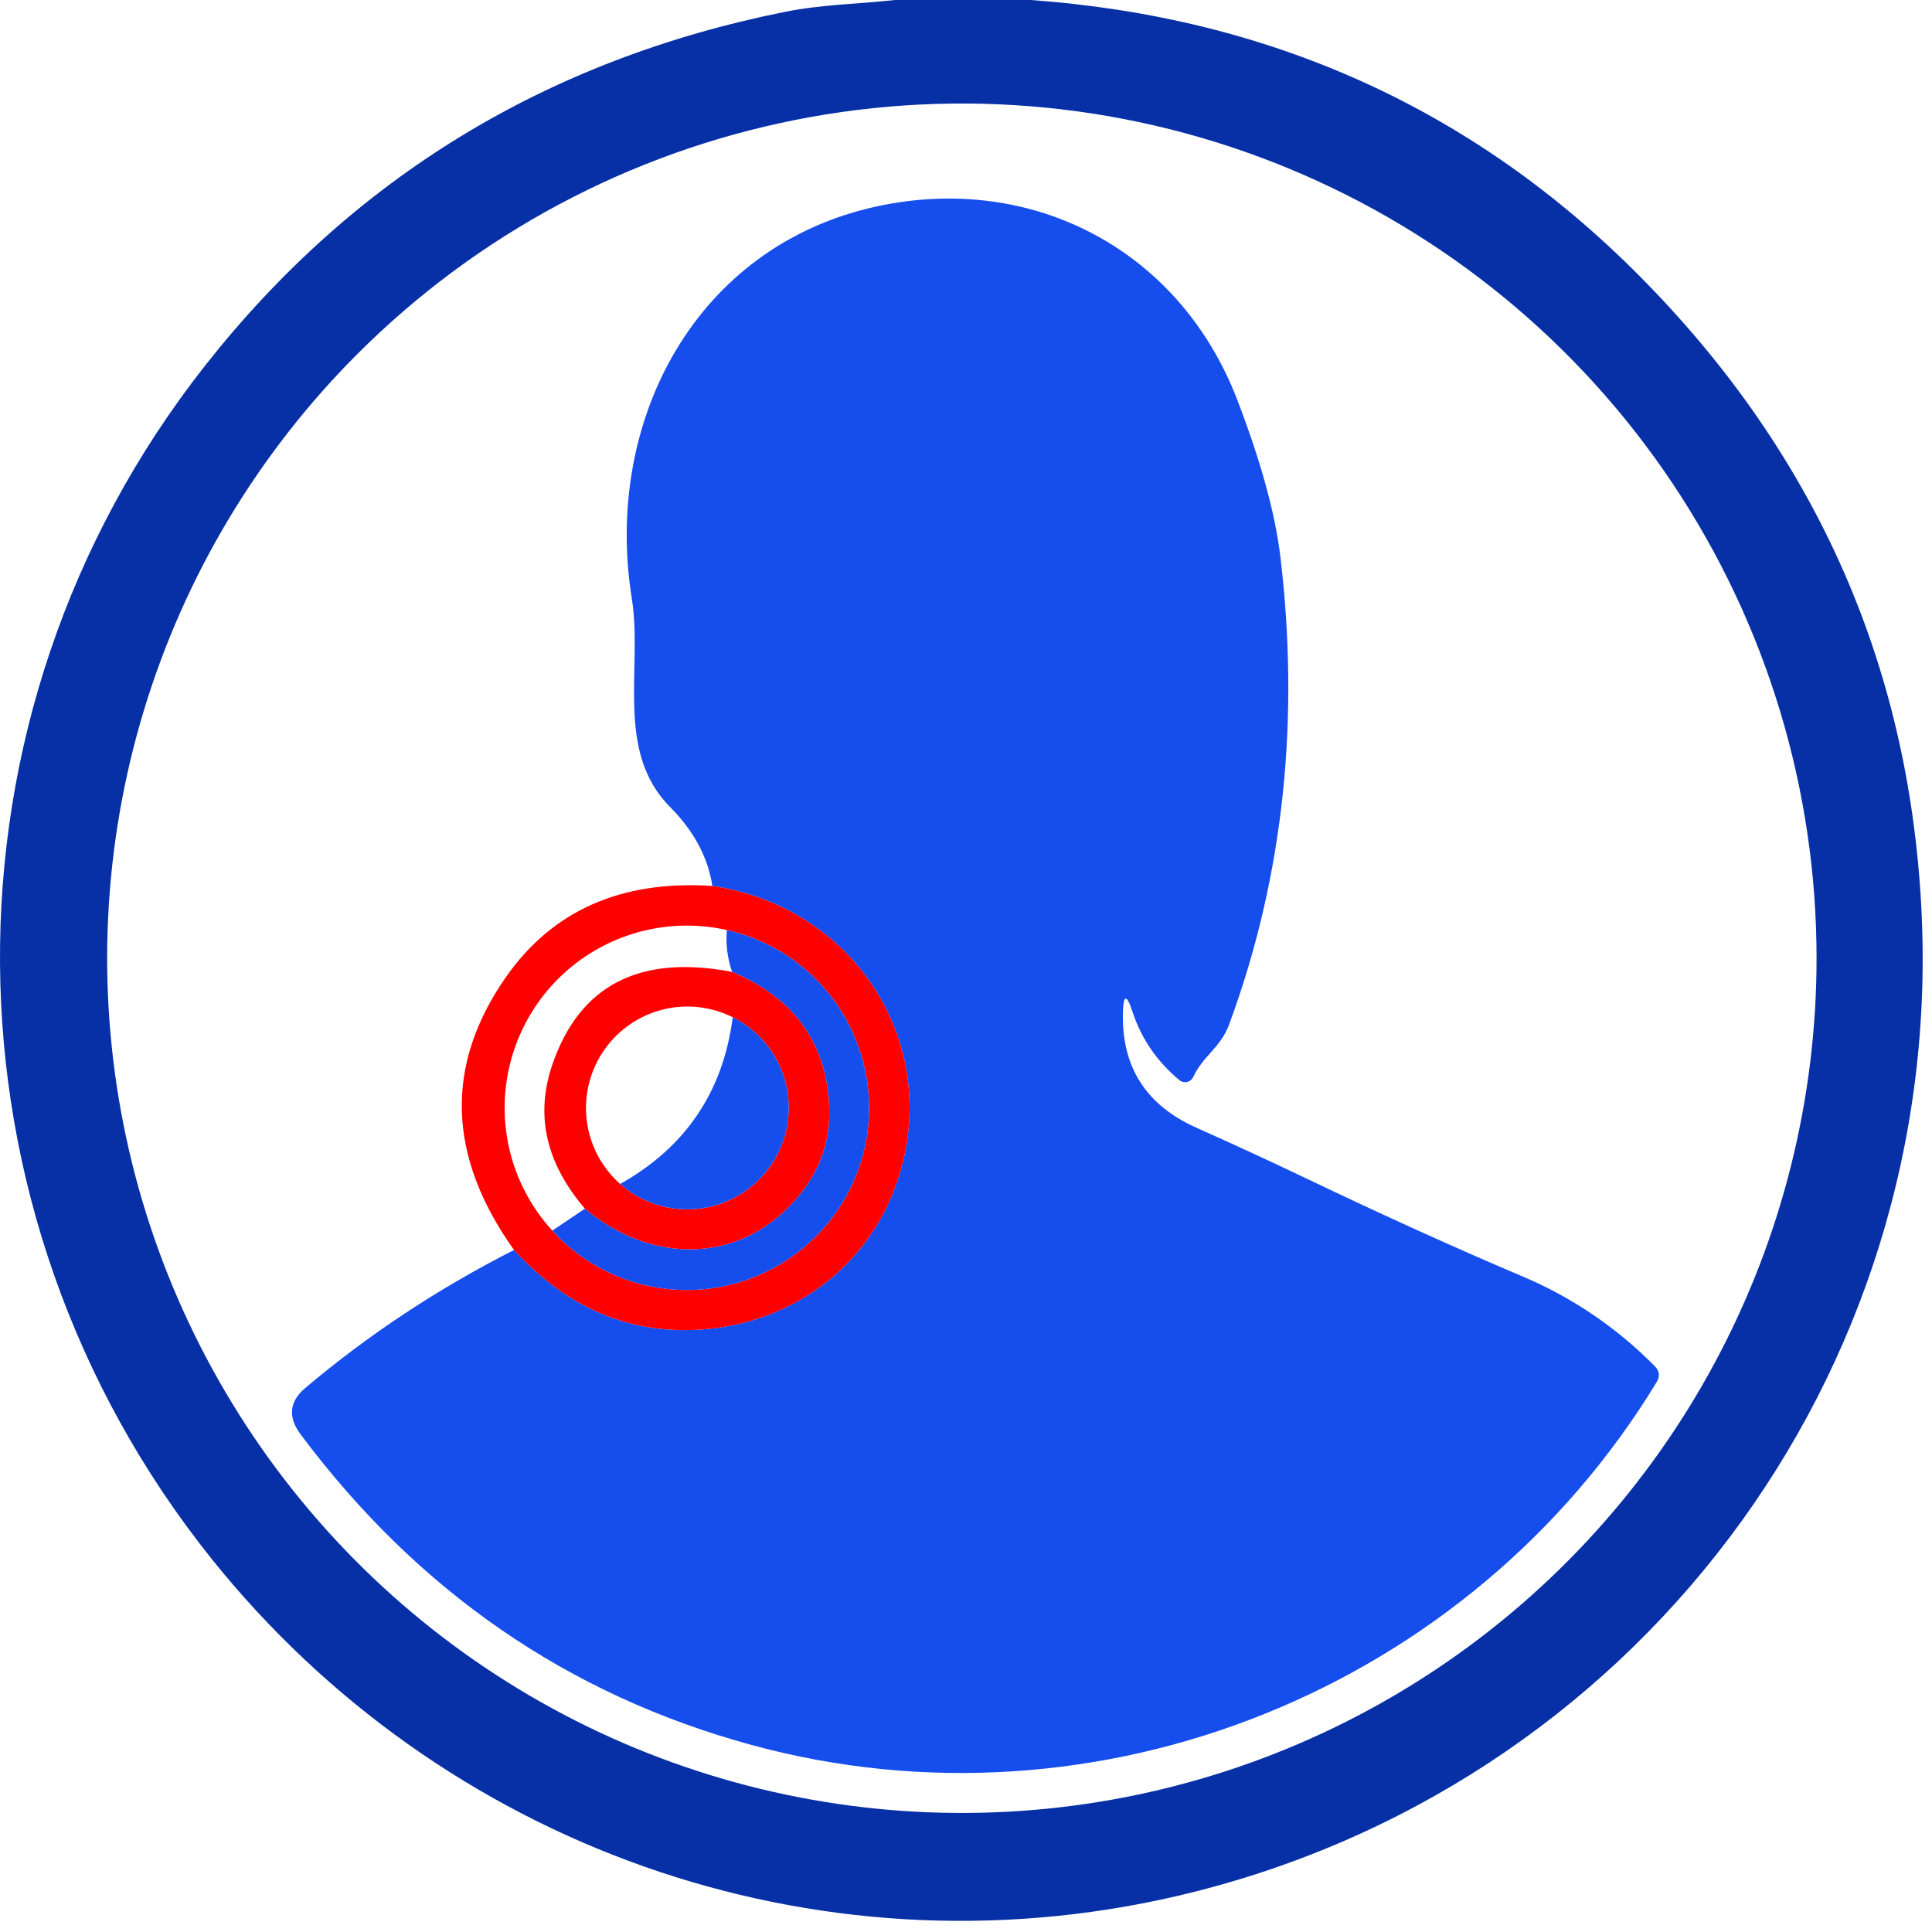 <?xml version="1.0" encoding="UTF-8"?>
<svg xmlns="http://www.w3.org/2000/svg" width="85" height="85" viewBox="0 0 85 85" fill="none">
  <path d="M39.373 0H45.353C55.911 0.767 64.823 4.8 72.09 12.101C79.802 19.85 83.948 29.1 84.527 39.853C85.644 60.559 71.815 78.763 51.771 83.42C35.805 87.122 19.424 81.204 9.309 68.582C-2.949 53.272 -3.167 31.55 9.046 16.056C15.553 7.805 24.048 2.627 34.532 0.522C36.147 0.196 37.735 0.18 39.373 0ZM79.921 42.159C79.922 34.721 77.716 27.451 73.585 21.267C69.453 15.083 63.58 10.263 56.709 7.417C49.837 4.571 42.276 3.826 34.982 5.278C27.688 6.729 20.988 10.31 15.729 15.569C11.356 19.942 8.129 25.326 6.334 31.243C4.539 37.161 4.231 43.43 5.437 49.495C6.644 55.56 9.327 61.234 13.25 66.014C17.173 70.795 22.215 74.534 27.928 76.9C33.641 79.267 39.85 80.188 46.004 79.581C52.158 78.975 58.068 76.861 63.21 73.425C68.351 69.989 72.566 65.339 75.481 59.885C78.397 54.431 79.921 48.343 79.921 42.159Z" fill="#0730A7"></path>
  <path d="M22.616 54.994C25.111 57.709 28.056 58.856 31.451 58.433C34.969 57.996 37.92 55.802 39.244 52.582C41.757 46.45 37.892 39.948 31.339 38.978C31.152 37.721 30.528 36.558 29.466 35.489C27.042 33.037 28.282 29.346 27.799 26.344C26.537 18.502 30.627 10.81 38.565 9.083C45.359 7.601 51.883 10.939 54.435 17.593C55.472 20.29 56.103 22.591 56.332 24.499C57.167 31.489 56.534 38.428 54.071 45.087C53.695 46.097 52.932 46.445 52.494 47.387C52.469 47.441 52.431 47.489 52.385 47.526C52.338 47.564 52.283 47.59 52.224 47.603C52.166 47.616 52.105 47.615 52.047 47.601C51.989 47.587 51.935 47.56 51.889 47.522C50.905 46.703 50.218 45.704 49.83 44.526C49.564 43.714 49.422 43.737 49.403 44.593C49.355 46.957 50.432 48.631 52.635 49.614C54.252 50.336 55.861 51.078 57.459 51.841C60.859 53.468 64.041 54.91 67.007 56.167C69.181 57.087 71.152 58.428 72.808 60.111C73.014 60.324 73.04 60.555 72.886 60.806C64.702 74.281 48.337 80.946 33.045 76.766C24.989 74.563 18.382 70.01 13.225 63.106C12.657 62.343 12.726 61.663 13.432 61.064C16.208 58.719 19.268 56.696 22.616 54.994Z" fill="#164DED"></path>
  <path d="M31.34 38.978C37.892 39.948 41.758 46.451 39.245 52.583C37.921 55.803 34.97 57.996 31.452 58.434C28.056 58.856 25.111 57.71 22.616 54.995C19.672 50.866 19.555 46.862 22.262 42.983C24.316 40.051 27.341 38.716 31.34 38.978ZM24.299 54.142C24.456 54.314 24.619 54.479 24.787 54.636C25.568 55.355 26.483 55.911 27.48 56.273C28.477 56.636 29.537 56.797 30.596 56.747C31.656 56.697 32.696 56.437 33.655 55.982C34.613 55.527 35.472 54.887 36.181 54.097C36.973 53.219 37.559 52.177 37.899 51.044C38.238 49.912 38.322 48.719 38.145 47.55C37.941 46.193 37.393 44.911 36.552 43.826C35.71 42.742 34.605 41.891 33.341 41.356C32.077 40.821 30.697 40.62 29.333 40.771C27.968 40.923 26.666 41.422 25.55 42.221C24.292 43.123 23.321 44.37 22.756 45.811C22.19 47.253 22.054 48.827 22.363 50.344C22.654 51.762 23.323 53.074 24.299 54.142Z" fill="#FF0000"></path>
  <path d="M31.979 40.919C33.555 41.274 34.988 42.097 36.088 43.281C37.188 44.464 37.905 45.952 38.145 47.55C38.322 48.719 38.238 49.912 37.899 51.044C37.559 52.176 36.972 53.219 36.181 54.097C35.472 54.886 34.613 55.527 33.654 55.982C32.696 56.437 31.657 56.697 30.597 56.747C29.537 56.797 28.477 56.636 27.48 56.274C26.483 55.911 25.567 55.355 24.787 54.636C24.619 54.479 24.456 54.314 24.299 54.142L25.735 53.177C28.765 55.707 32.737 55.601 35.194 52.549C36.14 51.378 36.567 50.039 36.473 48.532C36.305 45.809 34.884 43.885 32.209 42.759C32 42.138 31.923 41.525 31.979 40.919Z" fill="#164DED"></path>
  <path d="M32.209 42.759C34.884 43.885 36.305 45.809 36.473 48.532C36.567 50.039 36.14 51.378 35.194 52.549C32.737 55.601 28.765 55.707 25.735 53.177C24.018 51.176 23.54 49.065 24.299 46.843C25.499 43.342 28.136 41.981 32.209 42.759ZM27.284 52.089C27.871 52.609 28.586 52.965 29.355 53.12C30.125 53.275 30.922 53.224 31.665 52.972C32.266 52.769 32.817 52.44 33.281 52.006C33.745 51.573 34.112 51.046 34.356 50.46C34.6 49.874 34.717 49.243 34.698 48.608C34.679 47.974 34.526 47.351 34.247 46.78C33.817 45.904 33.111 45.192 32.237 44.756C31.479 44.376 30.627 44.22 29.783 44.306C28.921 44.396 28.104 44.735 27.432 45.281C26.759 45.827 26.26 46.557 25.995 47.382C25.73 48.207 25.711 49.091 25.939 49.927C26.168 50.763 26.635 51.514 27.284 52.089Z" fill="#FF0000"></path>
  <path d="M32.237 44.756C33.111 45.192 33.817 45.904 34.246 46.781C34.676 47.657 34.806 48.651 34.616 49.609C34.463 50.379 34.109 51.096 33.591 51.686C33.073 52.277 32.409 52.72 31.665 52.972C30.921 53.224 30.125 53.274 29.355 53.119C28.586 52.964 27.871 52.609 27.283 52.089C30.163 50.477 31.815 48.032 32.237 44.756Z" fill="#164DED"></path>
</svg>
